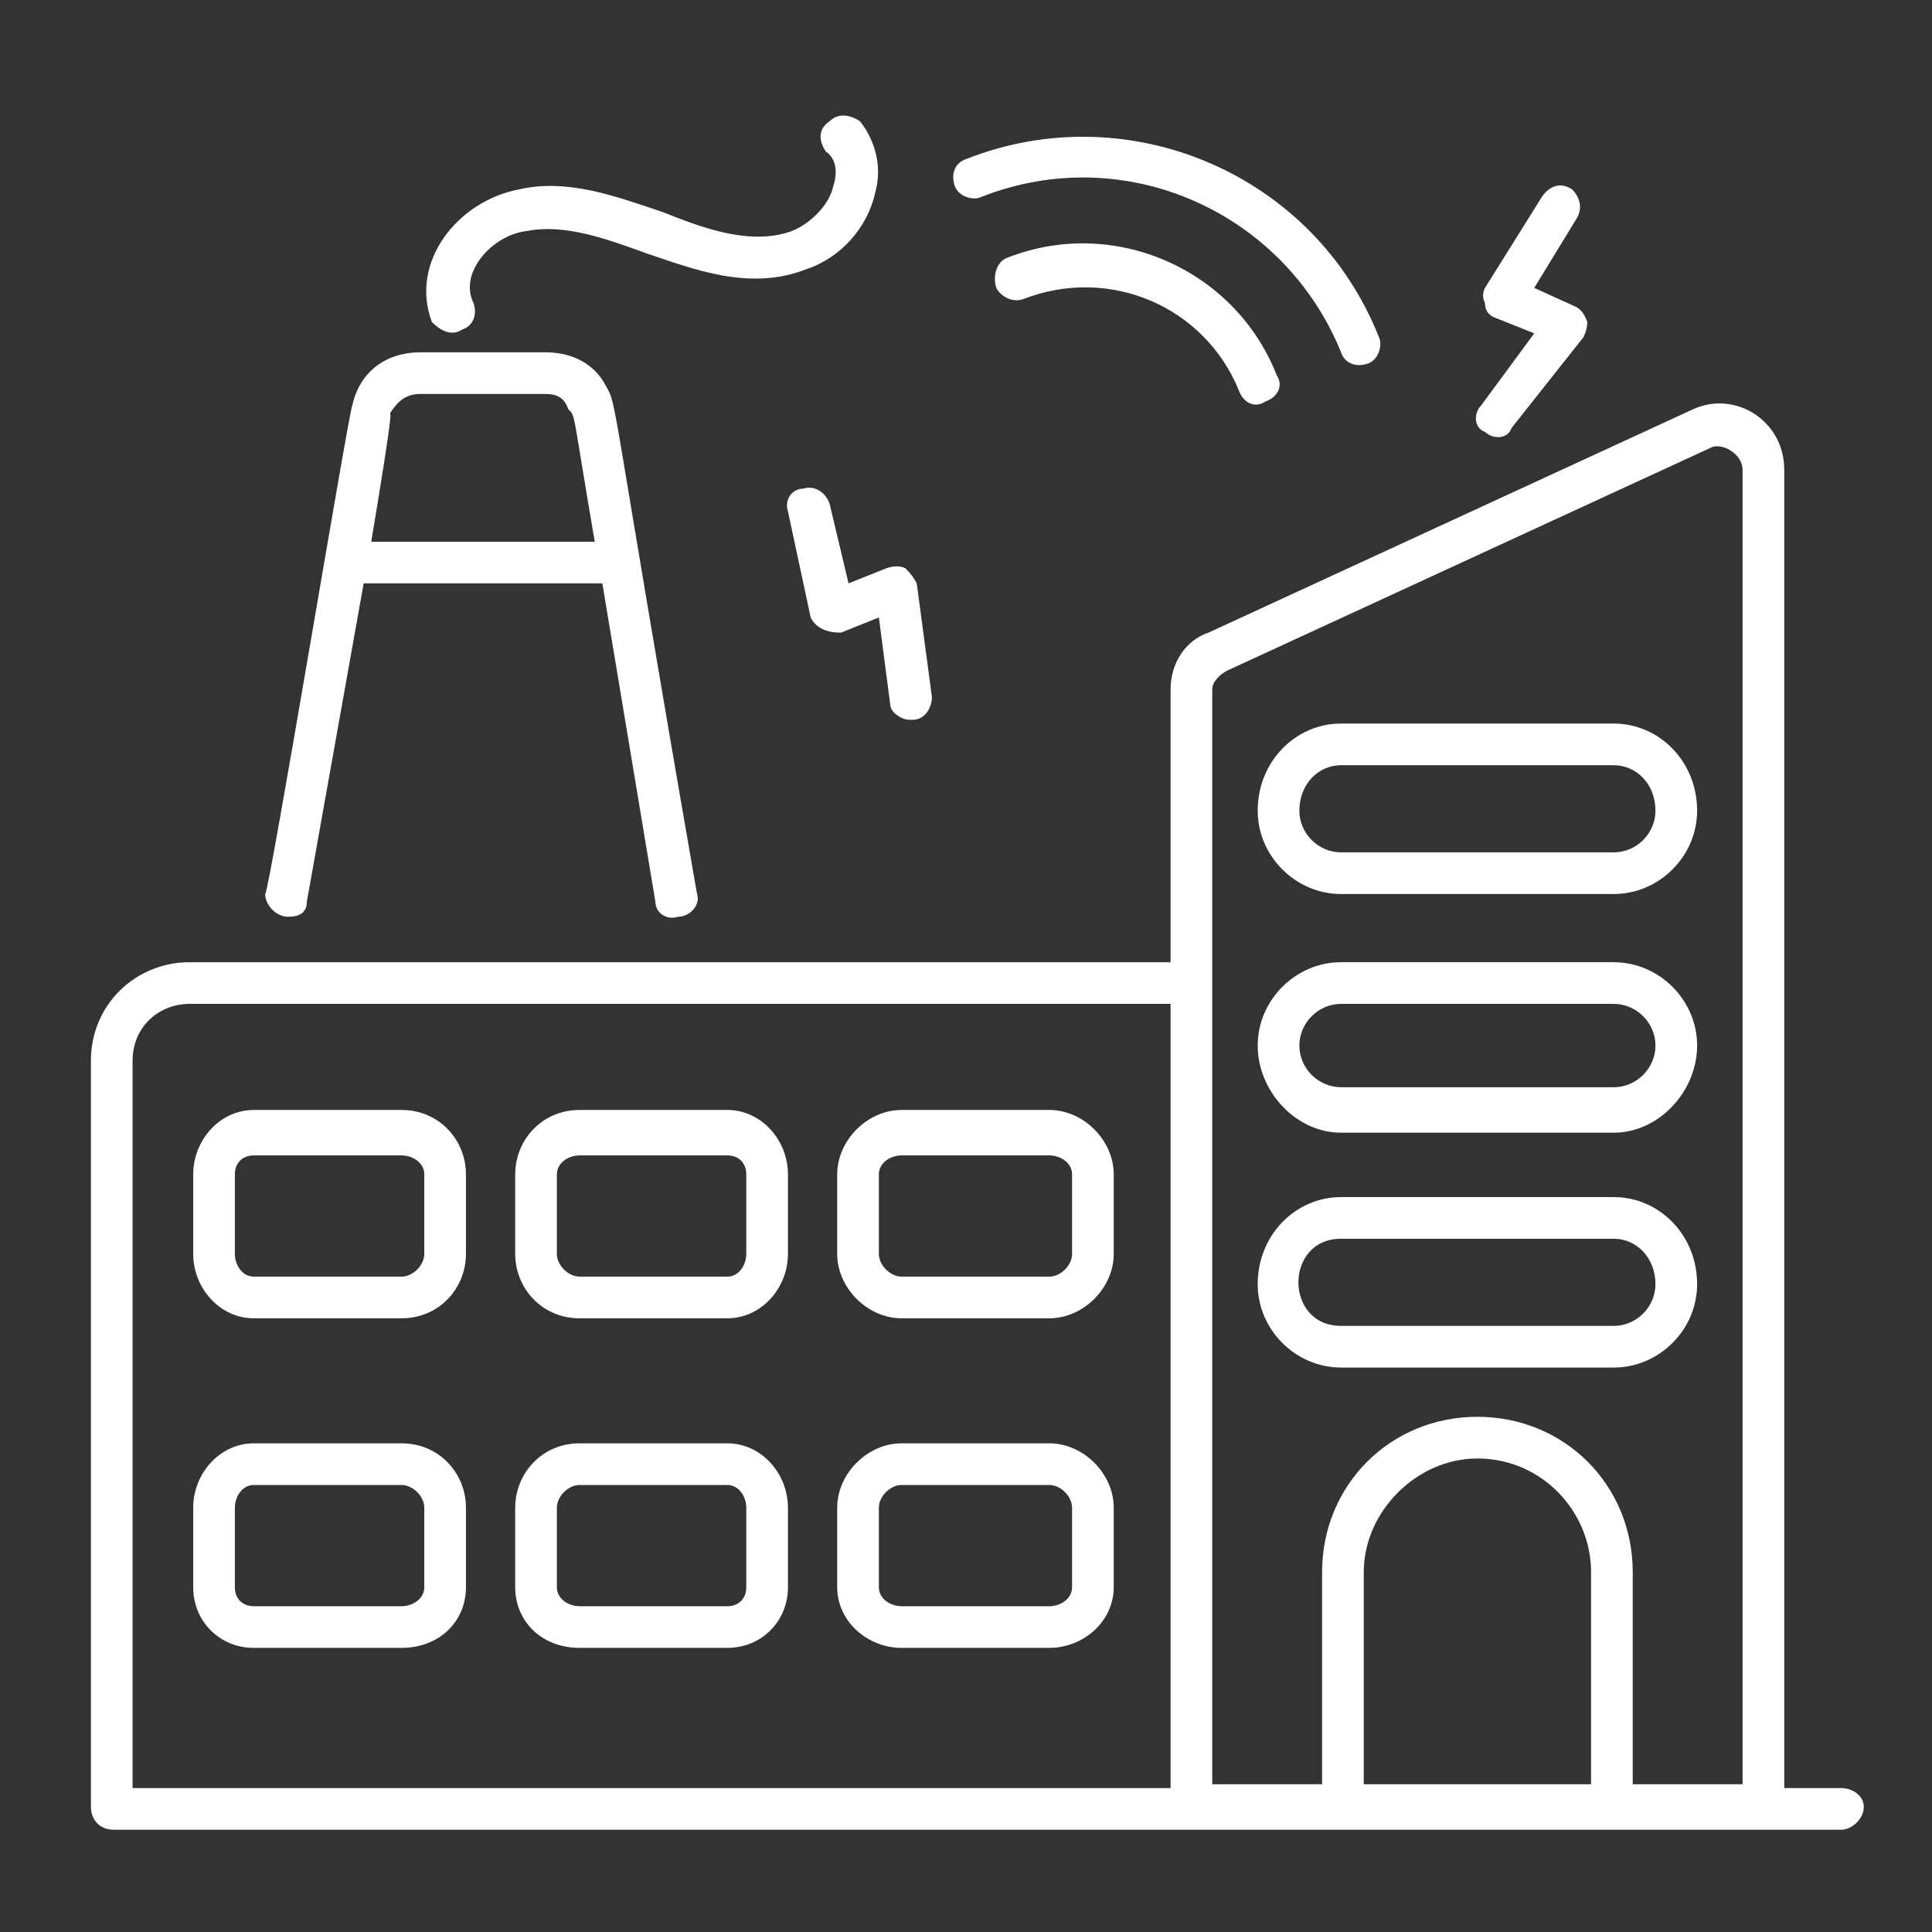 <svg xmlns="http://www.w3.org/2000/svg" viewBox="0 0 51 51" width="51" height="51"><rect x="0" y="0" width="51" height="51" fill="#333333" stroke="none"/><style>.a{fill:#fff}</style><path class="a" d="m10.6 29.3h-3.9c-0.9 0-1.6 0.8-1.6 1.7v2.1c0 0.9 0.7 1.7 1.6 1.7h3.9c1 0 1.7-0.8 1.7-1.7v-2.1c0-0.9-0.7-1.7-1.7-1.7zm0.6 3.8c0 0.3-0.3 0.6-0.6 0.6h-3.9c-0.3 0-0.5-0.3-0.5-0.6v-2.1c0-0.3 0.2-0.5 0.5-0.5h3.9c0.3 0 0.6 0.2 0.6 0.5z"></path><path class="a" d="m19.2 29.3h-3.9c-1 0-1.7 0.8-1.7 1.7v2.1c0 0.9 0.7 1.7 1.7 1.7h3.9c0.9 0 1.6-0.8 1.6-1.7v-2.1c0-0.9-0.7-1.7-1.6-1.7zm0.5 3.8c0 0.3-0.2 0.6-0.5 0.6h-3.9c-0.3 0-0.6-0.3-0.6-0.6v-2.1c0-0.3 0.3-0.5 0.6-0.5h3.9c0.3 0 0.5 0.2 0.5 0.5z"></path><path class="a" d="m27.7 29.3h-3.9c-0.9 0-1.7 0.8-1.7 1.7v2.1c0 0.9 0.8 1.7 1.7 1.7h3.9c0.9 0 1.7-0.8 1.7-1.7v-2.1c0-0.9-0.8-1.7-1.7-1.7zm0.6 3.8c0 0.3-0.3 0.6-0.6 0.6h-3.9c-0.3 0-0.6-0.3-0.6-0.6v-2.1c0-0.3 0.3-0.5 0.6-0.5h3.9c0.3 0 0.6 0.2 0.6 0.5z"></path><path class="a" d="m10.6 38.1h-3.9c-0.9 0-1.6 0.8-1.6 1.7v2.1c0 0.9 0.7 1.6 1.6 1.6h3.9c1 0 1.7-0.7 1.7-1.6v-2.1c0-0.9-0.7-1.7-1.7-1.7zm0.6 3.8c0 0.3-0.3 0.5-0.6 0.5h-3.9c-0.3 0-0.5-0.2-0.5-0.5v-2.1c0-0.3 0.2-0.6 0.5-0.6h3.9c0.3 0 0.6 0.3 0.6 0.6z"></path><path class="a" d="m19.2 38.1h-3.9c-1 0-1.7 0.8-1.7 1.7v2.1c0 0.9 0.7 1.6 1.7 1.6h3.9c0.9 0 1.6-0.7 1.6-1.6v-2.1c0-0.9-0.7-1.7-1.6-1.7zm0.5 3.8c0 0.3-0.2 0.5-0.5 0.5h-3.9c-0.3 0-0.6-0.2-0.6-0.5v-2.1c0-0.3 0.3-0.6 0.6-0.6h3.9c0.3 0 0.5 0.3 0.5 0.6z"></path><path class="a" d="m27.7 38.1h-3.9c-0.9 0-1.7 0.8-1.7 1.7v2.1c0 0.9 0.8 1.6 1.7 1.6h3.9c0.9 0 1.7-0.7 1.7-1.6v-2.1c0-0.9-0.8-1.7-1.7-1.7zm0.6 3.8c0 0.3-0.3 0.5-0.6 0.5h-3.9c-0.3 0-0.6-0.2-0.6-0.5v-2.1c0-0.3 0.3-0.6 0.6-0.6h3.9c0.3 0 0.6 0.3 0.6 0.6z"></path><path class="a" d="m42.6 19.1h-7.2c-1.2 0-2.2 1-2.2 2.3 0 1.2 1 2.2 2.2 2.2h7.2c1.2 0 2.2-1 2.2-2.2 0-1.3-1-2.3-2.2-2.3zm0 3.4h-7.2c-0.6 0-1.1-0.5-1.1-1.1 0-0.7 0.5-1.2 1.1-1.2h7.2c0.6 0 1.1 0.5 1.1 1.2 0 0.6-0.5 1.1-1.1 1.1z"></path><path class="a" d="m42.6 25.4h-7.2c-1.2 0-2.2 1-2.2 2.2 0 1.2 1 2.3 2.2 2.3h7.2c1.2 0 2.2-1.1 2.2-2.3 0-1.2-1-2.2-2.2-2.2zm0 3.3h-7.2c-0.6 0-1.1-0.5-1.1-1.1 0-0.6 0.5-1.1 1.1-1.1h7.2c0.6 0 1.1 0.5 1.1 1.1 0 0.6-0.5 1.1-1.1 1.1z"></path><path class="a" d="m42.6 31.6h-7.2c-1.2 0-2.2 1-2.2 2.3 0 1.2 1 2.2 2.2 2.2h7.2c1.2 0 2.2-1 2.2-2.2 0-1.3-1-2.3-2.2-2.3zm0 3.4h-7.2c-1.5 0-1.5-2.3 0-2.3h7.2c0.6 0 1.1 0.5 1.1 1.2 0 0.6-0.5 1.1-1.1 1.1z"></path><path class="a" d="m7.6 24.2c0.3 0 0.5-0.1 0.5-0.4l1.5-8.4h6.3l1.4 8.4c0 0.3 0.3 0.5 0.6 0.4 0.3 0 0.6-0.3 0.5-0.6-2.3-13.2-2.1-12.9-2.4-13.4-0.3-0.6-0.9-0.9-1.6-0.9h-3.3c-0.9 0-1.6 0.5-1.8 1.4-0.1 0.2-2.2 12.9-2.3 12.9 0 0.3 0.3 0.6 0.6 0.6zm2.2-9.9c0.6-3.6 0.5-3.3 0.5-3.4 0.2-0.3 0.4-0.5 0.8-0.5h3.3c0.3 0 0.5 0.1 0.6 0.4 0.2 0.2 0.1 0 0.7 3.5z"></path><path class="a" d="m12.2 8.7c0.3-0.1 0.4-0.4 0.3-0.7-0.4-0.8 0.5-1.8 1.4-1.9 1-0.2 2.1 0.2 3.2 0.6 1.2 0.4 2.7 1 4.2 0.4 0.9-0.3 1.6-1.1 1.8-2 0.2-0.7 0-1.4-0.4-1.9-0.3-0.2-0.6-0.2-0.8 0-0.3 0.2-0.3 0.5-0.1 0.8 0.3 0.2 0.3 0.6 0.2 0.9-0.1 0.5-0.6 1-1.1 1.2-1.1 0.4-2.4-0.1-3.4-0.5-1.2-0.4-2.5-0.9-3.8-0.6-1.6 0.3-2.9 1.9-2.3 3.5 0.2 0.2 0.5 0.4 0.8 0.2z"></path><path class="a" d="m25.9 5.2c3.8-1.5 8 0.4 9.5 4.1 0.1 0.3 0.4 0.4 0.7 0.3 0.3-0.1 0.4-0.5 0.3-0.7-1.7-4.3-6.6-6.4-10.9-4.7-0.3 0.1-0.4 0.4-0.3 0.7 0.1 0.3 0.5 0.4 0.7 0.3z"></path><path class="a" d="m26.6 6.8c-0.3 0.1-0.4 0.5-0.3 0.8 0.1 0.2 0.4 0.4 0.7 0.3 2.3-0.9 4.8 0.2 5.7 2.4 0.1 0.3 0.4 0.5 0.7 0.3 0.3-0.1 0.5-0.4 0.3-0.7-1.1-2.8-4.3-4.2-7.1-3.1z"></path><path class="a" d="m39.2 11.4c0.2 0.2 0.6 0.2 0.7-0.1l1.9-2.4q0.1-0.2 0.1-0.4-0.1-0.3-0.3-0.4l-1.1-0.5 1.1-1.8c0.2-0.3 0.1-0.6-0.1-0.8-0.3-0.2-0.6-0.1-0.8 0.2l-1.5 2.4q-0.1 0.2 0 0.4 0 0.3 0.3 0.4l1 0.4-1.4 1.9c-0.2 0.2-0.2 0.6 0.1 0.7z"></path><path class="a" d="m21.9 13.3c-0.1-0.3-0.4-0.5-0.7-0.4-0.3 0-0.5 0.3-0.4 0.6l0.6 2.8q0.1 0.2 0.3 0.3 0.2 0.1 0.5 0.1l1-0.4 0.3 2.3c0 0.2 0.3 0.4 0.5 0.4q0.1 0 0.1 0c0.3 0 0.5-0.3 0.5-0.6l-0.4-3q-0.1-0.2-0.3-0.4-0.2-0.1-0.5 0l-1 0.4z"></path><path class="a" d="m48.6 47.2h-1.5v-34.8c0-1.3-1.3-2.1-2.4-1.6l-12.8 5.9c-0.6 0.2-1 0.8-1 1.5v7.2h-25.9c-1.4 0-2.6 1.1-2.6 2.6v19.7c0 0.3 0.2 0.6 0.6 0.6 3.7 0 43.1 0 45.6 0 0.3 0 0.6-0.3 0.6-0.6 0-0.3-0.3-0.5-0.6-0.5zm-45.1-19.2c0-0.9 0.7-1.5 1.5-1.5h25.9c0 24.8 0 20 0 20.7h-27.4zm39.6 19.1v-5.6c0-2.3-1.8-4.1-4.1-4.1-2.3 0-4.1 1.8-4.1 4.1v5.6c-0.1 0-3 0-2.9 0 0-3.5 0-20.2 0-28.9 0-0.2 0.2-0.4 0.4-0.5l12.8-5.9c0.3-0.1 0.8 0.2 0.8 0.6v34.7h-2.9zm-7.1 0v-5.6c0-1.6 1.4-3 3-3 1.7 0 3 1.4 3 3v5.6z"></path></svg>